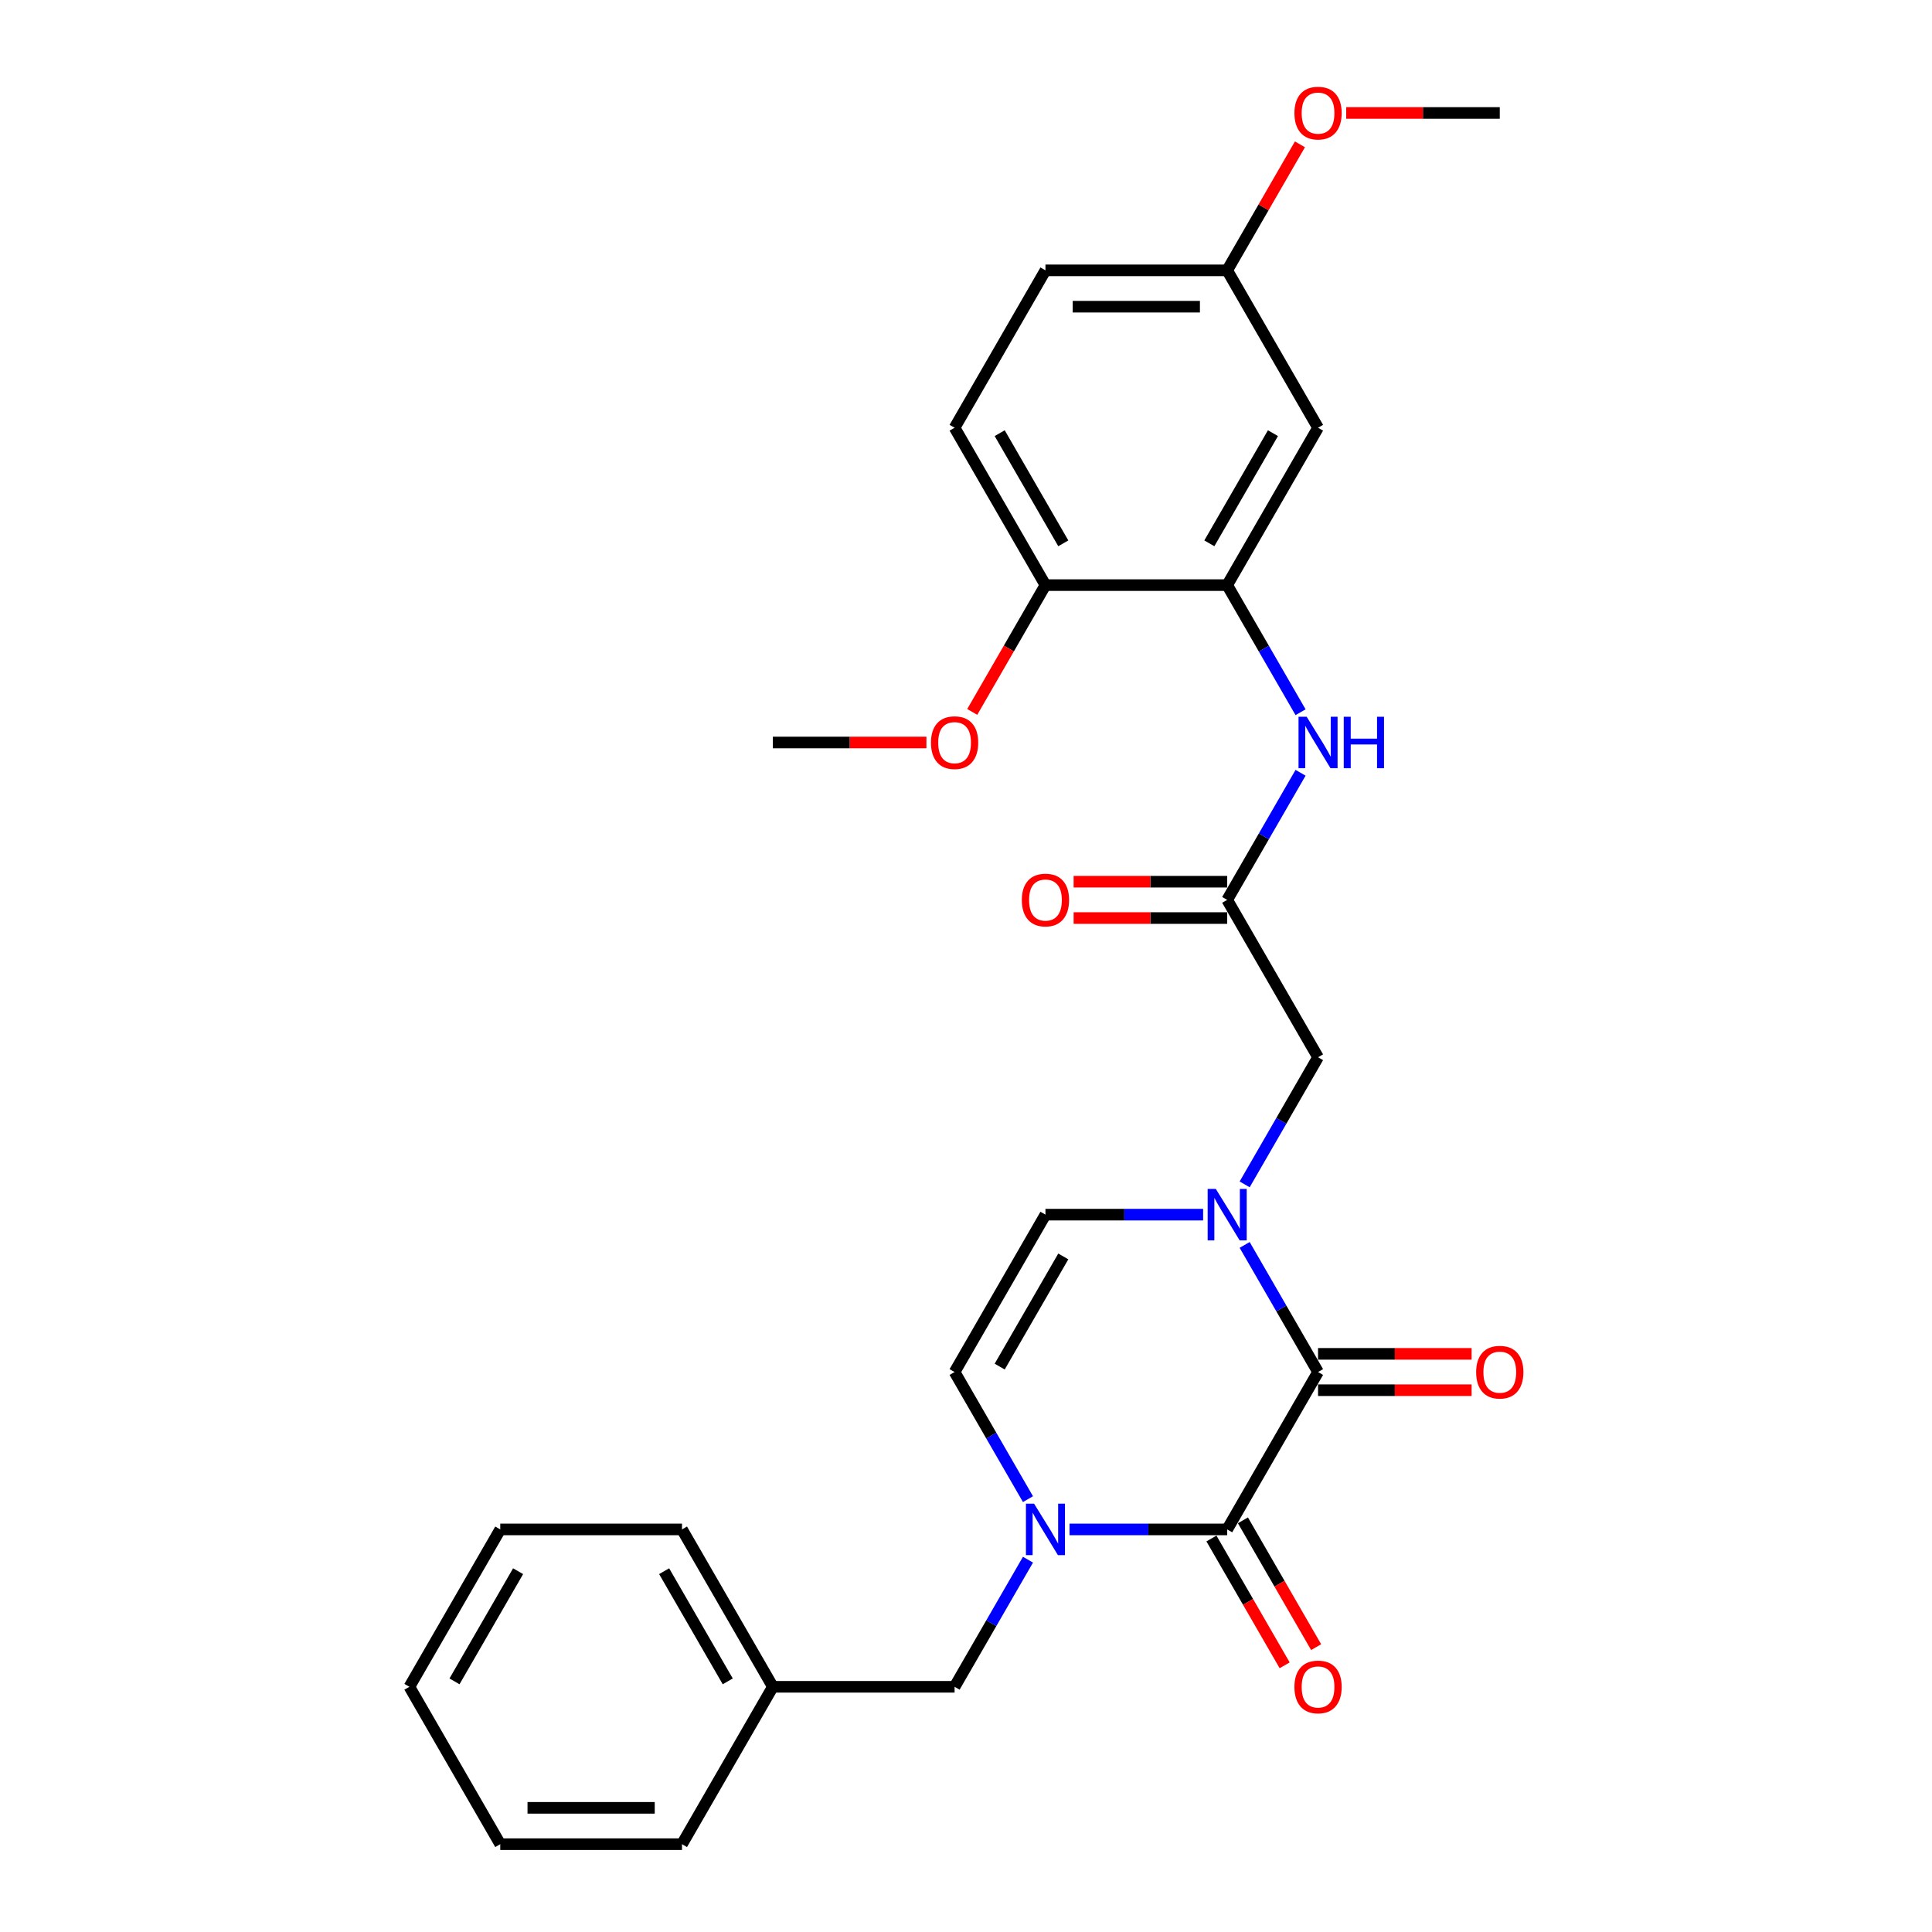 <?xml version='1.0' encoding='iso-8859-1'?>
<svg version='1.1' baseProfile='full'
              xmlns='http://www.w3.org/2000/svg'
                      xmlns:rdkit='http://www.rdkit.org/xml'
                      xmlns:xlink='http://www.w3.org/1999/xlink'
                  xml:space='preserve'
width='1000px' height='1000px' viewBox='0 0 1000 1000'>
<!-- END OF HEADER -->
<rect style='opacity:1.0;fill:#FFFFFF;stroke:none' width='1000' height='1000' x='0' y='0'> </rect>
<path class='bond-0' d='M 682.219,710.161 L 635.187,791.623' style='fill:none;fill-rule:evenodd;stroke:#000000;stroke-width:6px;stroke-linecap:butt;stroke-linejoin:miter;stroke-opacity:1' />
<path class='bond-1' d='M 682.219,710.161 L 663.227,677.266' style='fill:none;fill-rule:evenodd;stroke:#000000;stroke-width:6px;stroke-linecap:butt;stroke-linejoin:miter;stroke-opacity:1' />
<path class='bond-1' d='M 663.227,677.266 L 644.235,644.371' style='fill:none;fill-rule:evenodd;stroke:#0000FF;stroke-width:6px;stroke-linecap:butt;stroke-linejoin:miter;stroke-opacity:1' />
<path class='bond-11' d='M 682.219,719.568 L 721.961,719.568' style='fill:none;fill-rule:evenodd;stroke:#000000;stroke-width:6px;stroke-linecap:butt;stroke-linejoin:miter;stroke-opacity:1' />
<path class='bond-11' d='M 721.961,719.568 L 761.703,719.568' style='fill:none;fill-rule:evenodd;stroke:#FF0000;stroke-width:6px;stroke-linecap:butt;stroke-linejoin:miter;stroke-opacity:1' />
<path class='bond-11' d='M 682.219,700.755 L 721.961,700.755' style='fill:none;fill-rule:evenodd;stroke:#000000;stroke-width:6px;stroke-linecap:butt;stroke-linejoin:miter;stroke-opacity:1' />
<path class='bond-11' d='M 721.961,700.755 L 761.703,700.755' style='fill:none;fill-rule:evenodd;stroke:#FF0000;stroke-width:6px;stroke-linecap:butt;stroke-linejoin:miter;stroke-opacity:1' />
<path class='bond-2' d='M 635.187,791.623 L 594.383,791.623' style='fill:none;fill-rule:evenodd;stroke:#000000;stroke-width:6px;stroke-linecap:butt;stroke-linejoin:miter;stroke-opacity:1' />
<path class='bond-2' d='M 594.383,791.623 L 553.578,791.623' style='fill:none;fill-rule:evenodd;stroke:#0000FF;stroke-width:6px;stroke-linecap:butt;stroke-linejoin:miter;stroke-opacity:1' />
<path class='bond-12' d='M 627.041,796.326 L 645.99,829.146' style='fill:none;fill-rule:evenodd;stroke:#000000;stroke-width:6px;stroke-linecap:butt;stroke-linejoin:miter;stroke-opacity:1' />
<path class='bond-12' d='M 645.99,829.146 L 664.938,861.966' style='fill:none;fill-rule:evenodd;stroke:#FF0000;stroke-width:6px;stroke-linecap:butt;stroke-linejoin:miter;stroke-opacity:1' />
<path class='bond-12' d='M 643.334,786.919 L 662.282,819.739' style='fill:none;fill-rule:evenodd;stroke:#000000;stroke-width:6px;stroke-linecap:butt;stroke-linejoin:miter;stroke-opacity:1' />
<path class='bond-12' d='M 662.282,819.739 L 681.231,852.559' style='fill:none;fill-rule:evenodd;stroke:#FF0000;stroke-width:6px;stroke-linecap:butt;stroke-linejoin:miter;stroke-opacity:1' />
<path class='bond-3' d='M 622.733,628.7 L 581.929,628.7' style='fill:none;fill-rule:evenodd;stroke:#0000FF;stroke-width:6px;stroke-linecap:butt;stroke-linejoin:miter;stroke-opacity:1' />
<path class='bond-3' d='M 581.929,628.7 L 541.124,628.7' style='fill:none;fill-rule:evenodd;stroke:#000000;stroke-width:6px;stroke-linecap:butt;stroke-linejoin:miter;stroke-opacity:1' />
<path class='bond-8' d='M 644.235,613.029 L 663.227,580.134' style='fill:none;fill-rule:evenodd;stroke:#0000FF;stroke-width:6px;stroke-linecap:butt;stroke-linejoin:miter;stroke-opacity:1' />
<path class='bond-8' d='M 663.227,580.134 L 682.219,547.238' style='fill:none;fill-rule:evenodd;stroke:#000000;stroke-width:6px;stroke-linecap:butt;stroke-linejoin:miter;stroke-opacity:1' />
<path class='bond-10' d='M 532.076,807.294 L 513.084,840.189' style='fill:none;fill-rule:evenodd;stroke:#0000FF;stroke-width:6px;stroke-linecap:butt;stroke-linejoin:miter;stroke-opacity:1' />
<path class='bond-10' d='M 513.084,840.189 L 494.092,873.084' style='fill:none;fill-rule:evenodd;stroke:#000000;stroke-width:6px;stroke-linecap:butt;stroke-linejoin:miter;stroke-opacity:1' />
<path class='bond-28' d='M 532.076,775.952 L 513.084,743.056' style='fill:none;fill-rule:evenodd;stroke:#0000FF;stroke-width:6px;stroke-linecap:butt;stroke-linejoin:miter;stroke-opacity:1' />
<path class='bond-28' d='M 513.084,743.056 L 494.092,710.161' style='fill:none;fill-rule:evenodd;stroke:#000000;stroke-width:6px;stroke-linecap:butt;stroke-linejoin:miter;stroke-opacity:1' />
<path class='bond-4' d='M 541.124,628.7 L 494.092,710.161' style='fill:none;fill-rule:evenodd;stroke:#000000;stroke-width:6px;stroke-linecap:butt;stroke-linejoin:miter;stroke-opacity:1' />
<path class='bond-4' d='M 550.361,650.325 L 517.439,707.348' style='fill:none;fill-rule:evenodd;stroke:#000000;stroke-width:6px;stroke-linecap:butt;stroke-linejoin:miter;stroke-opacity:1' />
<path class='bond-5' d='M 635.187,302.854 L 654.179,335.749' style='fill:none;fill-rule:evenodd;stroke:#000000;stroke-width:6px;stroke-linecap:butt;stroke-linejoin:miter;stroke-opacity:1' />
<path class='bond-5' d='M 654.179,335.749 L 673.171,368.645' style='fill:none;fill-rule:evenodd;stroke:#0000FF;stroke-width:6px;stroke-linecap:butt;stroke-linejoin:miter;stroke-opacity:1' />
<path class='bond-9' d='M 635.187,302.854 L 682.219,221.393' style='fill:none;fill-rule:evenodd;stroke:#000000;stroke-width:6px;stroke-linecap:butt;stroke-linejoin:miter;stroke-opacity:1' />
<path class='bond-9' d='M 625.95,281.229 L 658.872,224.206' style='fill:none;fill-rule:evenodd;stroke:#000000;stroke-width:6px;stroke-linecap:butt;stroke-linejoin:miter;stroke-opacity:1' />
<path class='bond-13' d='M 635.187,302.854 L 541.124,302.854' style='fill:none;fill-rule:evenodd;stroke:#000000;stroke-width:6px;stroke-linecap:butt;stroke-linejoin:miter;stroke-opacity:1' />
<path class='bond-6' d='M 635.187,465.777 L 682.219,547.238' style='fill:none;fill-rule:evenodd;stroke:#000000;stroke-width:6px;stroke-linecap:butt;stroke-linejoin:miter;stroke-opacity:1' />
<path class='bond-7' d='M 635.187,465.777 L 654.179,432.882' style='fill:none;fill-rule:evenodd;stroke:#000000;stroke-width:6px;stroke-linecap:butt;stroke-linejoin:miter;stroke-opacity:1' />
<path class='bond-7' d='M 654.179,432.882 L 673.171,399.987' style='fill:none;fill-rule:evenodd;stroke:#0000FF;stroke-width:6px;stroke-linecap:butt;stroke-linejoin:miter;stroke-opacity:1' />
<path class='bond-14' d='M 635.187,456.371 L 595.446,456.371' style='fill:none;fill-rule:evenodd;stroke:#000000;stroke-width:6px;stroke-linecap:butt;stroke-linejoin:miter;stroke-opacity:1' />
<path class='bond-14' d='M 595.446,456.371 L 555.704,456.371' style='fill:none;fill-rule:evenodd;stroke:#FF0000;stroke-width:6px;stroke-linecap:butt;stroke-linejoin:miter;stroke-opacity:1' />
<path class='bond-14' d='M 635.187,475.183 L 595.446,475.183' style='fill:none;fill-rule:evenodd;stroke:#000000;stroke-width:6px;stroke-linecap:butt;stroke-linejoin:miter;stroke-opacity:1' />
<path class='bond-14' d='M 595.446,475.183 L 555.704,475.183' style='fill:none;fill-rule:evenodd;stroke:#FF0000;stroke-width:6px;stroke-linecap:butt;stroke-linejoin:miter;stroke-opacity:1' />
<path class='bond-16' d='M 682.219,221.393 L 635.187,139.931' style='fill:none;fill-rule:evenodd;stroke:#000000;stroke-width:6px;stroke-linecap:butt;stroke-linejoin:miter;stroke-opacity:1' />
<path class='bond-17' d='M 494.092,873.084 L 400.029,873.084' style='fill:none;fill-rule:evenodd;stroke:#000000;stroke-width:6px;stroke-linecap:butt;stroke-linejoin:miter;stroke-opacity:1' />
<path class='bond-15' d='M 541.124,302.854 L 494.092,221.393' style='fill:none;fill-rule:evenodd;stroke:#000000;stroke-width:6px;stroke-linecap:butt;stroke-linejoin:miter;stroke-opacity:1' />
<path class='bond-15' d='M 550.361,281.229 L 517.439,224.206' style='fill:none;fill-rule:evenodd;stroke:#000000;stroke-width:6px;stroke-linecap:butt;stroke-linejoin:miter;stroke-opacity:1' />
<path class='bond-19' d='M 541.124,302.854 L 522.175,335.674' style='fill:none;fill-rule:evenodd;stroke:#000000;stroke-width:6px;stroke-linecap:butt;stroke-linejoin:miter;stroke-opacity:1' />
<path class='bond-19' d='M 522.175,335.674 L 503.227,368.494' style='fill:none;fill-rule:evenodd;stroke:#FF0000;stroke-width:6px;stroke-linecap:butt;stroke-linejoin:miter;stroke-opacity:1' />
<path class='bond-18' d='M 494.092,221.393 L 541.124,139.931' style='fill:none;fill-rule:evenodd;stroke:#000000;stroke-width:6px;stroke-linecap:butt;stroke-linejoin:miter;stroke-opacity:1' />
<path class='bond-20' d='M 635.187,139.931 L 654.017,107.318' style='fill:none;fill-rule:evenodd;stroke:#000000;stroke-width:6px;stroke-linecap:butt;stroke-linejoin:miter;stroke-opacity:1' />
<path class='bond-20' d='M 654.017,107.318 L 672.846,74.706' style='fill:none;fill-rule:evenodd;stroke:#FF0000;stroke-width:6px;stroke-linecap:butt;stroke-linejoin:miter;stroke-opacity:1' />
<path class='bond-30' d='M 635.187,139.931 L 541.124,139.931' style='fill:none;fill-rule:evenodd;stroke:#000000;stroke-width:6px;stroke-linecap:butt;stroke-linejoin:miter;stroke-opacity:1' />
<path class='bond-30' d='M 621.078,158.744 L 555.233,158.744' style='fill:none;fill-rule:evenodd;stroke:#000000;stroke-width:6px;stroke-linecap:butt;stroke-linejoin:miter;stroke-opacity:1' />
<path class='bond-21' d='M 400.029,873.084 L 352.997,791.623' style='fill:none;fill-rule:evenodd;stroke:#000000;stroke-width:6px;stroke-linecap:butt;stroke-linejoin:miter;stroke-opacity:1' />
<path class='bond-21' d='M 376.682,870.271 L 343.759,813.248' style='fill:none;fill-rule:evenodd;stroke:#000000;stroke-width:6px;stroke-linecap:butt;stroke-linejoin:miter;stroke-opacity:1' />
<path class='bond-22' d='M 400.029,873.084 L 352.997,954.545' style='fill:none;fill-rule:evenodd;stroke:#000000;stroke-width:6px;stroke-linecap:butt;stroke-linejoin:miter;stroke-opacity:1' />
<path class='bond-23' d='M 479.512,384.316 L 439.77,384.316' style='fill:none;fill-rule:evenodd;stroke:#FF0000;stroke-width:6px;stroke-linecap:butt;stroke-linejoin:miter;stroke-opacity:1' />
<path class='bond-23' d='M 439.77,384.316 L 400.029,384.316' style='fill:none;fill-rule:evenodd;stroke:#000000;stroke-width:6px;stroke-linecap:butt;stroke-linejoin:miter;stroke-opacity:1' />
<path class='bond-24' d='M 696.799,58.47 L 736.541,58.47' style='fill:none;fill-rule:evenodd;stroke:#FF0000;stroke-width:6px;stroke-linecap:butt;stroke-linejoin:miter;stroke-opacity:1' />
<path class='bond-24' d='M 736.541,58.47 L 776.283,58.47' style='fill:none;fill-rule:evenodd;stroke:#000000;stroke-width:6px;stroke-linecap:butt;stroke-linejoin:miter;stroke-opacity:1' />
<path class='bond-26' d='M 352.997,791.623 L 258.933,791.623' style='fill:none;fill-rule:evenodd;stroke:#000000;stroke-width:6px;stroke-linecap:butt;stroke-linejoin:miter;stroke-opacity:1' />
<path class='bond-25' d='M 352.997,954.545 L 258.933,954.545' style='fill:none;fill-rule:evenodd;stroke:#000000;stroke-width:6px;stroke-linecap:butt;stroke-linejoin:miter;stroke-opacity:1' />
<path class='bond-25' d='M 338.887,935.733 L 273.043,935.733' style='fill:none;fill-rule:evenodd;stroke:#000000;stroke-width:6px;stroke-linecap:butt;stroke-linejoin:miter;stroke-opacity:1' />
<path class='bond-27' d='M 258.933,954.545 L 211.902,873.084' style='fill:none;fill-rule:evenodd;stroke:#000000;stroke-width:6px;stroke-linecap:butt;stroke-linejoin:miter;stroke-opacity:1' />
<path class='bond-29' d='M 258.933,791.623 L 211.902,873.084' style='fill:none;fill-rule:evenodd;stroke:#000000;stroke-width:6px;stroke-linecap:butt;stroke-linejoin:miter;stroke-opacity:1' />
<path class='bond-29' d='M 268.171,813.248 L 235.249,870.271' style='fill:none;fill-rule:evenodd;stroke:#000000;stroke-width:6px;stroke-linecap:butt;stroke-linejoin:miter;stroke-opacity:1' />
<path  class='atom-2' d='M 629.299 615.38
L 638.028 629.49
Q 638.893 630.882, 640.286 633.403
Q 641.678 635.924, 641.753 636.074
L 641.753 615.38
L 645.29 615.38
L 645.29 642.019
L 641.64 642.019
L 632.271 626.593
Q 631.18 624.787, 630.014 622.717
Q 628.885 620.648, 628.546 620.008
L 628.546 642.019
L 625.085 642.019
L 625.085 615.38
L 629.299 615.38
' fill='#0000FF'/>
<path  class='atom-3' d='M 535.235 778.303
L 543.965 792.413
Q 544.83 793.805, 546.222 796.326
Q 547.614 798.847, 547.689 798.997
L 547.689 778.303
L 551.226 778.303
L 551.226 804.942
L 547.577 804.942
L 538.208 789.516
Q 537.117 787.71, 535.95 785.64
Q 534.822 783.571, 534.483 782.931
L 534.483 804.942
L 531.021 804.942
L 531.021 778.303
L 535.235 778.303
' fill='#0000FF'/>
<path  class='atom-8' d='M 676.331 370.996
L 685.06 385.106
Q 685.925 386.498, 687.317 389.019
Q 688.71 391.54, 688.785 391.69
L 688.785 370.996
L 692.322 370.996
L 692.322 397.635
L 688.672 397.635
L 679.303 382.209
Q 678.212 380.403, 677.046 378.333
Q 675.917 376.264, 675.578 375.624
L 675.578 397.635
L 672.117 397.635
L 672.117 370.996
L 676.331 370.996
' fill='#0000FF'/>
<path  class='atom-8' d='M 695.52 370.996
L 699.132 370.996
L 699.132 382.322
L 712.752 382.322
L 712.752 370.996
L 716.364 370.996
L 716.364 397.635
L 712.752 397.635
L 712.752 385.332
L 699.132 385.332
L 699.132 397.635
L 695.52 397.635
L 695.52 370.996
' fill='#0000FF'/>
<path  class='atom-12' d='M 764.054 710.237
Q 764.054 703.84, 767.215 700.266
Q 770.375 696.691, 776.283 696.691
Q 782.19 696.691, 785.35 700.266
Q 788.511 703.84, 788.511 710.237
Q 788.511 716.708, 785.313 720.395
Q 782.115 724.045, 776.283 724.045
Q 770.413 724.045, 767.215 720.395
Q 764.054 716.746, 764.054 710.237
M 776.283 721.035
Q 780.346 721.035, 782.528 718.326
Q 784.748 715.579, 784.748 710.237
Q 784.748 705.007, 782.528 702.373
Q 780.346 699.701, 776.283 699.701
Q 772.219 699.701, 769.999 702.335
Q 767.817 704.969, 767.817 710.237
Q 767.817 715.617, 769.999 718.326
Q 772.219 721.035, 776.283 721.035
' fill='#FF0000'/>
<path  class='atom-13' d='M 669.991 873.159
Q 669.991 866.763, 673.151 863.189
Q 676.312 859.614, 682.219 859.614
Q 688.126 859.614, 691.287 863.189
Q 694.447 866.763, 694.447 873.159
Q 694.447 879.631, 691.249 883.318
Q 688.051 886.968, 682.219 886.968
Q 676.35 886.968, 673.151 883.318
Q 669.991 879.669, 669.991 873.159
M 682.219 883.958
Q 686.283 883.958, 688.465 881.249
Q 690.685 878.502, 690.685 873.159
Q 690.685 867.929, 688.465 865.296
Q 686.283 862.624, 682.219 862.624
Q 678.156 862.624, 675.936 865.258
Q 673.753 867.892, 673.753 873.159
Q 673.753 878.54, 675.936 881.249
Q 678.156 883.958, 682.219 883.958
' fill='#FF0000'/>
<path  class='atom-15' d='M 528.896 465.852
Q 528.896 459.456, 532.056 455.882
Q 535.217 452.307, 541.124 452.307
Q 547.031 452.307, 550.192 455.882
Q 553.352 459.456, 553.352 465.852
Q 553.352 472.324, 550.154 476.011
Q 546.956 479.661, 541.124 479.661
Q 535.254 479.661, 532.056 476.011
Q 528.896 472.362, 528.896 465.852
M 541.124 476.651
Q 545.187 476.651, 547.37 473.942
Q 549.59 471.195, 549.59 465.852
Q 549.59 460.622, 547.37 457.989
Q 545.187 455.317, 541.124 455.317
Q 537.06 455.317, 534.84 457.951
Q 532.658 460.585, 532.658 465.852
Q 532.658 471.233, 534.84 473.942
Q 537.06 476.651, 541.124 476.651
' fill='#FF0000'/>
<path  class='atom-20' d='M 481.864 384.391
Q 481.864 377.995, 485.024 374.42
Q 488.185 370.846, 494.092 370.846
Q 499.999 370.846, 503.16 374.42
Q 506.32 377.995, 506.32 384.391
Q 506.32 390.863, 503.122 394.55
Q 499.924 398.199, 494.092 398.199
Q 488.223 398.199, 485.024 394.55
Q 481.864 390.9, 481.864 384.391
M 494.092 395.189
Q 498.156 395.189, 500.338 392.48
Q 502.558 389.734, 502.558 384.391
Q 502.558 379.161, 500.338 376.527
Q 498.156 373.856, 494.092 373.856
Q 490.029 373.856, 487.809 376.49
Q 485.626 379.123, 485.626 384.391
Q 485.626 389.771, 487.809 392.48
Q 490.029 395.189, 494.092 395.189
' fill='#FF0000'/>
<path  class='atom-21' d='M 669.991 58.545
Q 669.991 52.149, 673.151 48.575
Q 676.312 45, 682.219 45
Q 688.126 45, 691.287 48.575
Q 694.447 52.149, 694.447 58.545
Q 694.447 65.017, 691.249 68.704
Q 688.051 72.354, 682.219 72.354
Q 676.35 72.354, 673.151 68.704
Q 669.991 65.055, 669.991 58.545
M 682.219 69.344
Q 686.283 69.344, 688.465 66.635
Q 690.685 63.888, 690.685 58.545
Q 690.685 53.315, 688.465 50.682
Q 686.283 48.01, 682.219 48.01
Q 678.156 48.01, 675.936 50.644
Q 673.753 53.278, 673.753 58.545
Q 673.753 63.926, 675.936 66.635
Q 678.156 69.344, 682.219 69.344
' fill='#FF0000'/>
</svg>
